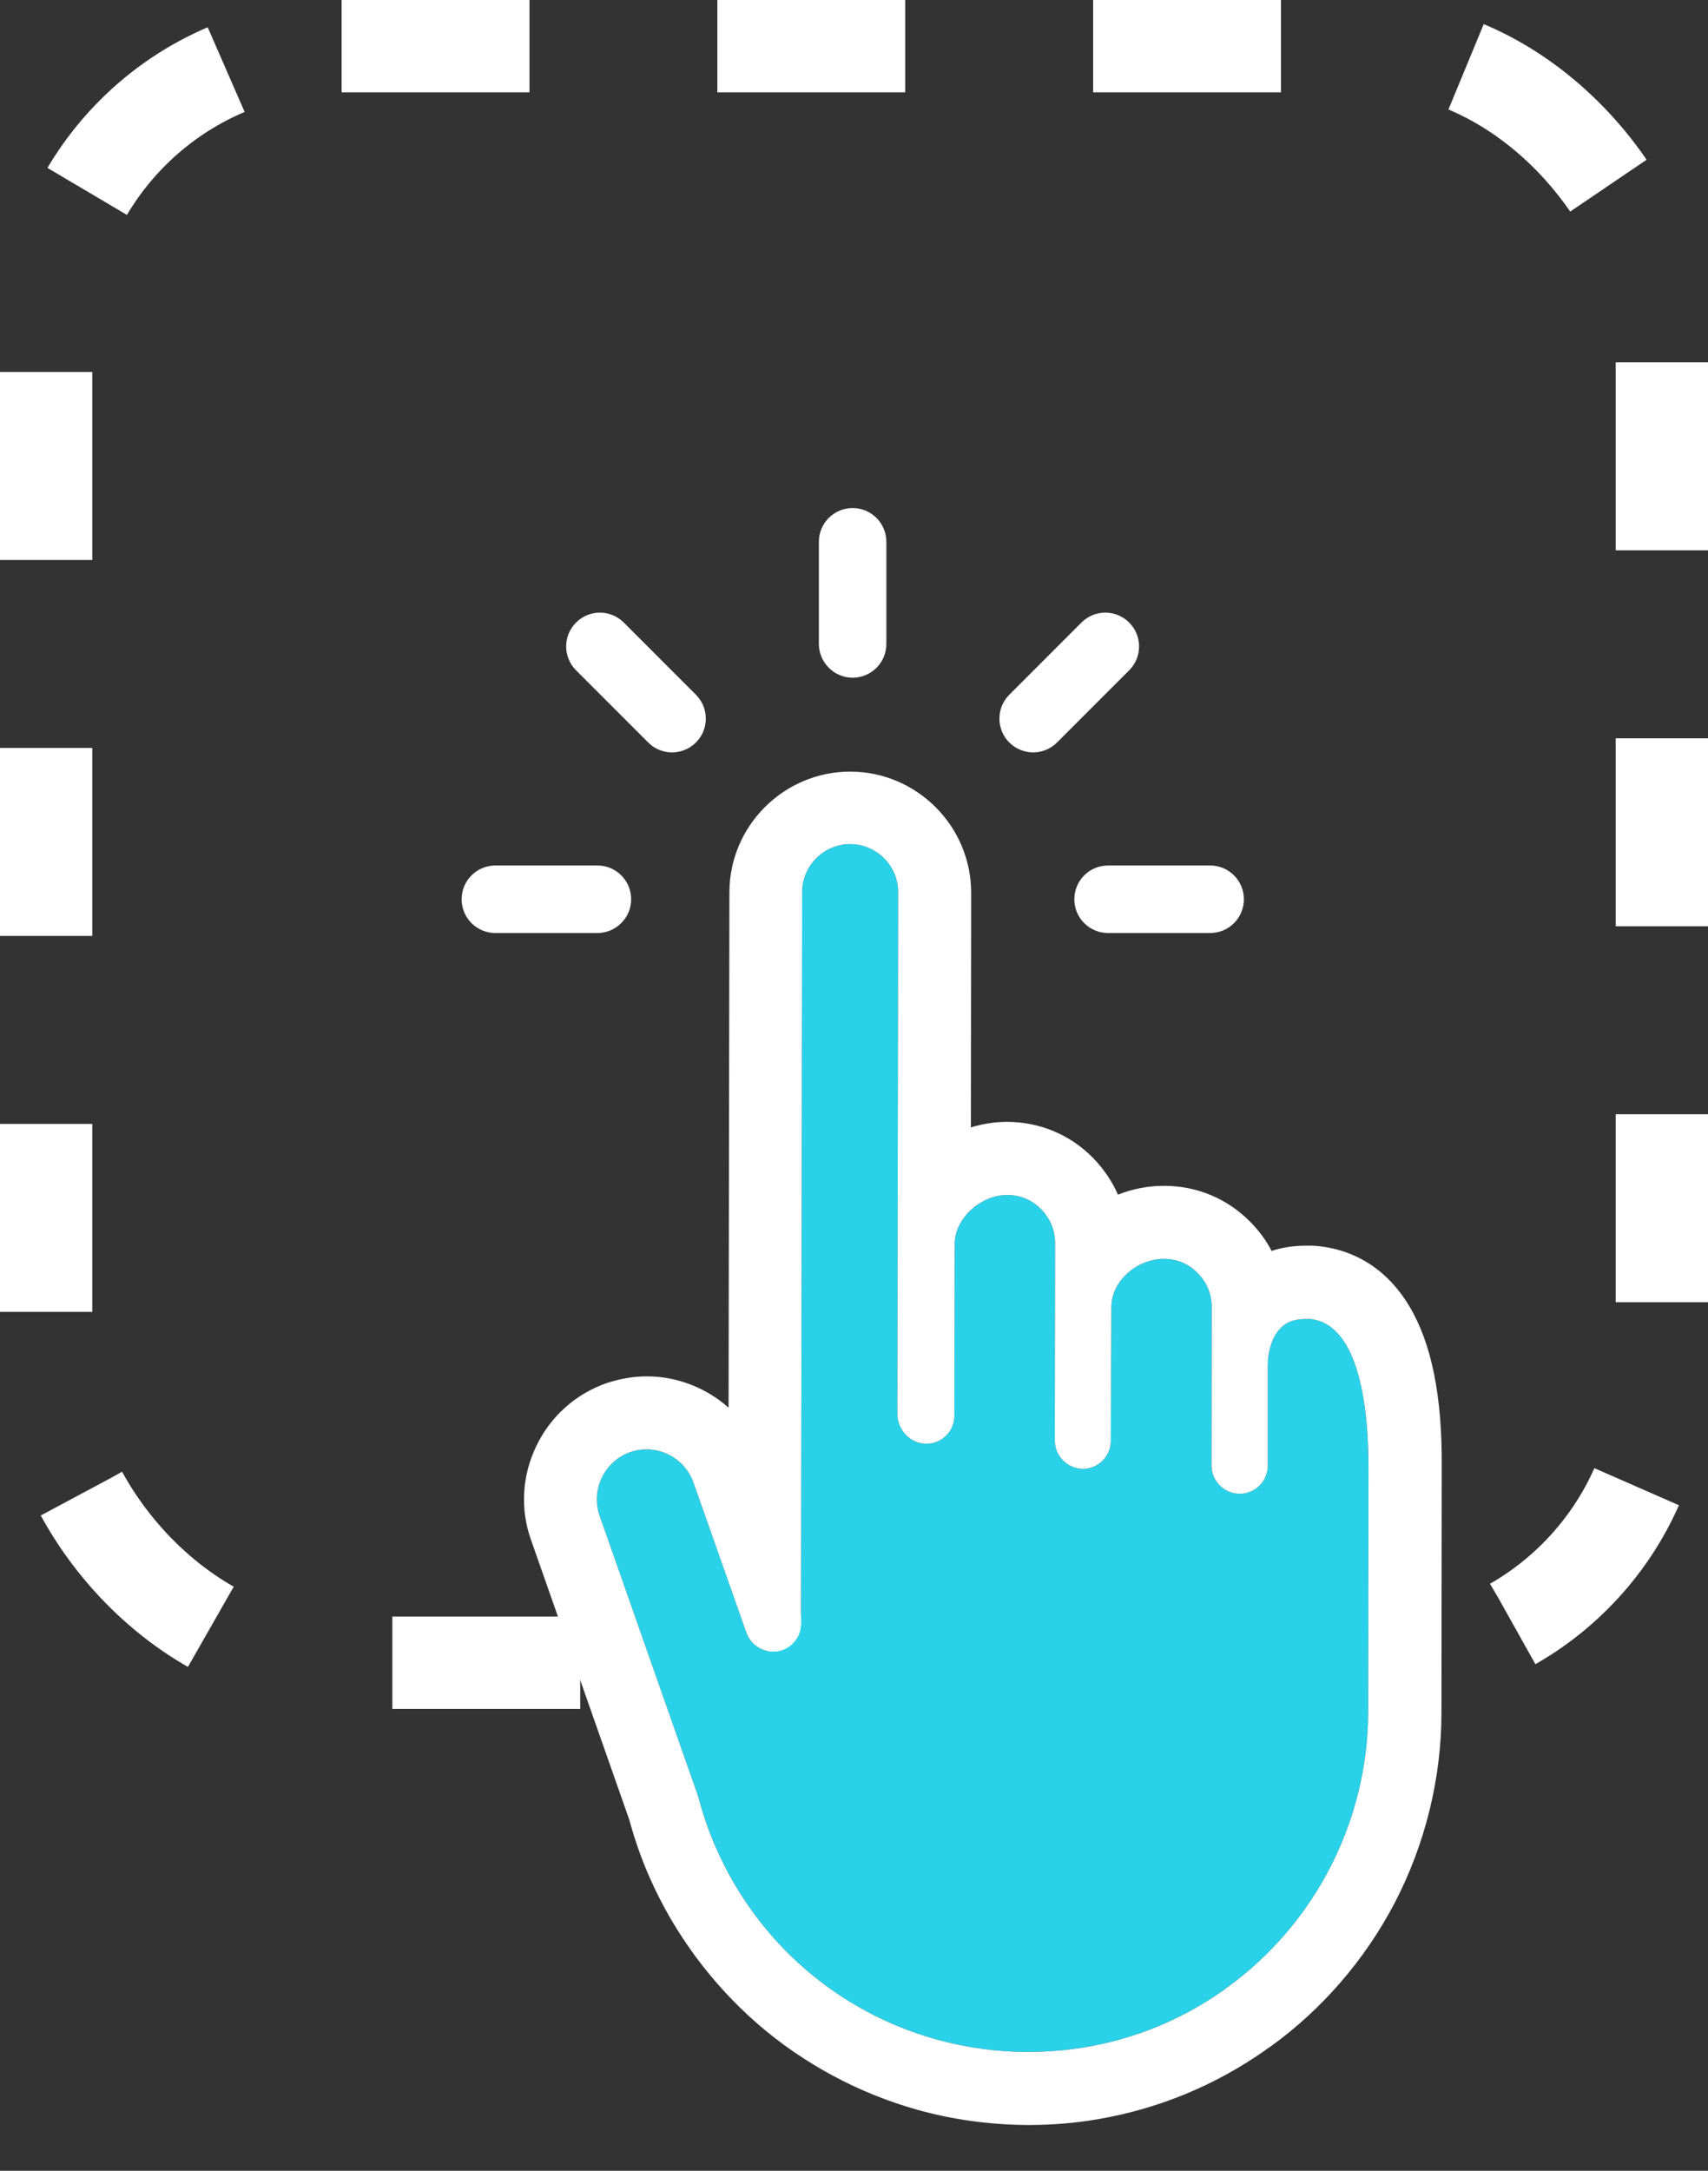 <svg width="37" height="47" viewBox="0 0 37 47" fill="none" xmlns="http://www.w3.org/2000/svg">
<rect x="0" y="0" width="37" height="47" fill="#333333" stroke="none"/>
<rect x="1" y="1" width="35" height="35" rx="6.4" stroke="white" stroke-width="2" stroke-linejoin="round" stroke-dasharray="4.07 4.07"/>
<path d="M18.47 14.673C18.874 14.673 19.201 14.346 19.201 13.942V11.731C19.201 11.327 18.874 11 18.47 11C18.066 11 17.739 11.327 17.739 11.731V13.942C17.739 14.341 18.066 14.673 18.47 14.673Z" fill="white"/>
<path d="M14.042 16.076C14.184 16.219 14.369 16.29 14.559 16.29C14.743 16.29 14.933 16.219 15.076 16.076C15.361 15.791 15.361 15.327 15.076 15.042L13.513 13.479C13.228 13.193 12.764 13.193 12.479 13.479C12.193 13.764 12.193 14.228 12.479 14.513L14.042 16.076Z" fill="white"/>
<path d="M13.673 19.47C13.673 19.066 13.346 18.739 12.942 18.739H10.731C10.327 18.739 10 19.066 10 19.47C10 19.874 10.327 20.201 10.731 20.201H12.942C13.341 20.201 13.673 19.874 13.673 19.47Z" fill="white"/>
<path d="M23.273 19.47C23.273 19.874 23.6 20.201 24.004 20.201H26.215C26.619 20.201 26.946 19.874 26.946 19.47C26.946 19.066 26.619 18.739 26.215 18.739H24.004C23.6 18.739 23.273 19.066 23.273 19.47Z" fill="white"/>
<path d="M22.381 16.29C22.565 16.29 22.756 16.219 22.898 16.076L24.461 14.513C24.747 14.228 24.747 13.764 24.461 13.479C24.176 13.193 23.712 13.193 23.427 13.479L21.864 15.042C21.579 15.327 21.579 15.791 21.864 16.076C22.006 16.219 22.197 16.29 22.381 16.29Z" fill="white"/>
<path d="M19.974 31.251C20.152 31.281 20.33 31.227 20.461 31.114C20.598 31.001 20.675 30.829 20.675 30.651L20.681 26.93C20.681 26.383 21.24 25.872 21.822 25.872C22.096 25.872 22.357 25.979 22.553 26.181C22.75 26.377 22.857 26.638 22.857 26.912L22.851 31.168V31.191C22.851 31.53 23.124 31.798 23.457 31.804C23.79 31.804 24.063 31.53 24.063 31.197L24.075 28.291C24.075 27.75 24.616 27.257 25.216 27.257C25.49 27.257 25.751 27.364 25.947 27.566C26.143 27.762 26.25 28.023 26.25 28.297L26.244 31.732C26.244 32.029 26.465 32.285 26.756 32.333H26.762C26.94 32.362 27.118 32.309 27.249 32.196C27.386 32.083 27.463 31.911 27.463 31.732V29.581C27.463 29.266 27.546 28.992 27.695 28.808C27.832 28.636 28.022 28.558 28.271 28.558H28.39C29.484 28.683 29.644 30.615 29.644 31.756L29.639 37.07C29.633 39.424 28.491 41.653 26.583 43.032C26.554 43.055 26.518 43.079 26.488 43.103C25.597 43.727 24.604 44.137 23.534 44.321C23.112 44.393 22.684 44.428 22.256 44.428C21.584 44.428 20.919 44.333 20.277 44.155C18.149 43.561 16.419 42.057 15.522 40.036C15.367 39.691 15.242 39.329 15.141 38.96C15.136 38.942 15.136 38.93 15.13 38.913L12.99 32.82C12.895 32.553 12.912 32.255 13.037 31.994C13.162 31.732 13.382 31.536 13.649 31.441C13.768 31.399 13.887 31.382 14.006 31.382C14.452 31.382 14.868 31.661 15.023 32.101L16.17 35.352C16.271 35.632 16.556 35.798 16.847 35.75C17.139 35.703 17.352 35.447 17.352 35.15L17.376 19.316C17.376 18.745 17.846 18.275 18.416 18.275C18.987 18.275 19.457 18.745 19.457 19.316L19.439 30.639C19.457 30.948 19.677 31.203 19.974 31.251Z" fill="#29D2E8"/>
<path d="M30.536 28.291C29.948 27.304 29.121 27.031 28.527 26.977C28.497 26.977 28.468 26.971 28.438 26.971H28.289H28.283C28.028 26.971 27.778 27.007 27.546 27.084C27.427 26.852 27.267 26.638 27.077 26.448C26.583 25.949 25.924 25.675 25.222 25.675H25.216C24.866 25.675 24.533 25.741 24.218 25.866C24.087 25.568 23.903 25.301 23.671 25.063C23.177 24.564 22.518 24.29 21.816 24.29H21.81C21.549 24.29 21.287 24.332 21.032 24.409L21.038 19.333C21.038 17.889 19.867 16.712 18.422 16.706C16.978 16.706 15.801 17.883 15.801 19.321L15.783 30.478C15.308 30.056 14.678 29.8 14.012 29.8C13.715 29.8 13.418 29.854 13.132 29.949C12.461 30.187 11.926 30.668 11.617 31.31C11.308 31.952 11.266 32.677 11.504 33.343L13.632 39.4C13.751 39.834 13.899 40.262 14.083 40.672C14.612 41.867 15.415 42.948 16.401 43.81C17.4 44.678 18.595 45.32 19.861 45.676C20.64 45.896 21.448 46.003 22.262 46.009H22.274C22.785 46.009 23.302 45.968 23.808 45.879C25.109 45.653 26.316 45.153 27.398 44.398C27.439 44.369 27.475 44.339 27.517 44.315C28.64 43.507 29.567 42.431 30.209 41.207C30.869 39.941 31.226 38.514 31.226 37.076L31.232 31.762C31.243 30.228 31.012 29.093 30.536 28.291ZM19.974 31.251C20.152 31.28 20.33 31.227 20.461 31.114C20.598 31.001 20.675 30.829 20.675 30.65L20.681 26.93C20.681 26.383 21.24 25.872 21.822 25.872C22.096 25.872 22.357 25.979 22.553 26.181C22.75 26.377 22.857 26.638 22.857 26.912L22.851 31.168V31.191C22.851 31.53 23.124 31.797 23.457 31.803C23.79 31.803 24.063 31.53 24.063 31.197L24.075 28.291C24.075 27.75 24.616 27.256 25.216 27.256C25.49 27.256 25.751 27.363 25.947 27.566C26.143 27.762 26.25 28.023 26.25 28.297L26.245 31.732C26.245 32.029 26.465 32.285 26.756 32.333H26.762C26.94 32.362 27.118 32.309 27.249 32.196C27.386 32.083 27.463 31.91 27.463 31.732V29.581C27.463 29.265 27.546 28.992 27.695 28.808C27.832 28.635 28.022 28.558 28.271 28.558H28.39C29.484 28.683 29.645 30.615 29.645 31.756L29.639 37.07C29.633 39.423 28.491 41.653 26.583 43.032C26.554 43.055 26.518 43.079 26.488 43.103C25.597 43.727 24.604 44.137 23.534 44.321C23.112 44.393 22.684 44.428 22.256 44.428C21.585 44.428 20.919 44.333 20.277 44.155C18.149 43.56 16.419 42.057 15.522 40.036C15.367 39.691 15.242 39.328 15.141 38.96C15.136 38.942 15.136 38.93 15.13 38.912L12.99 32.82C12.895 32.552 12.912 32.255 13.037 31.994C13.162 31.732 13.382 31.536 13.649 31.441C13.768 31.399 13.887 31.381 14.006 31.381C14.452 31.381 14.868 31.661 15.023 32.101L16.17 35.352C16.271 35.631 16.556 35.798 16.847 35.75C17.139 35.703 17.352 35.447 17.352 35.15L17.376 19.315C17.376 18.745 17.846 18.275 18.416 18.275C18.987 18.275 19.457 18.745 19.457 19.315L19.439 30.639C19.457 30.948 19.677 31.203 19.974 31.251Z" fill="white"/>
</svg>
